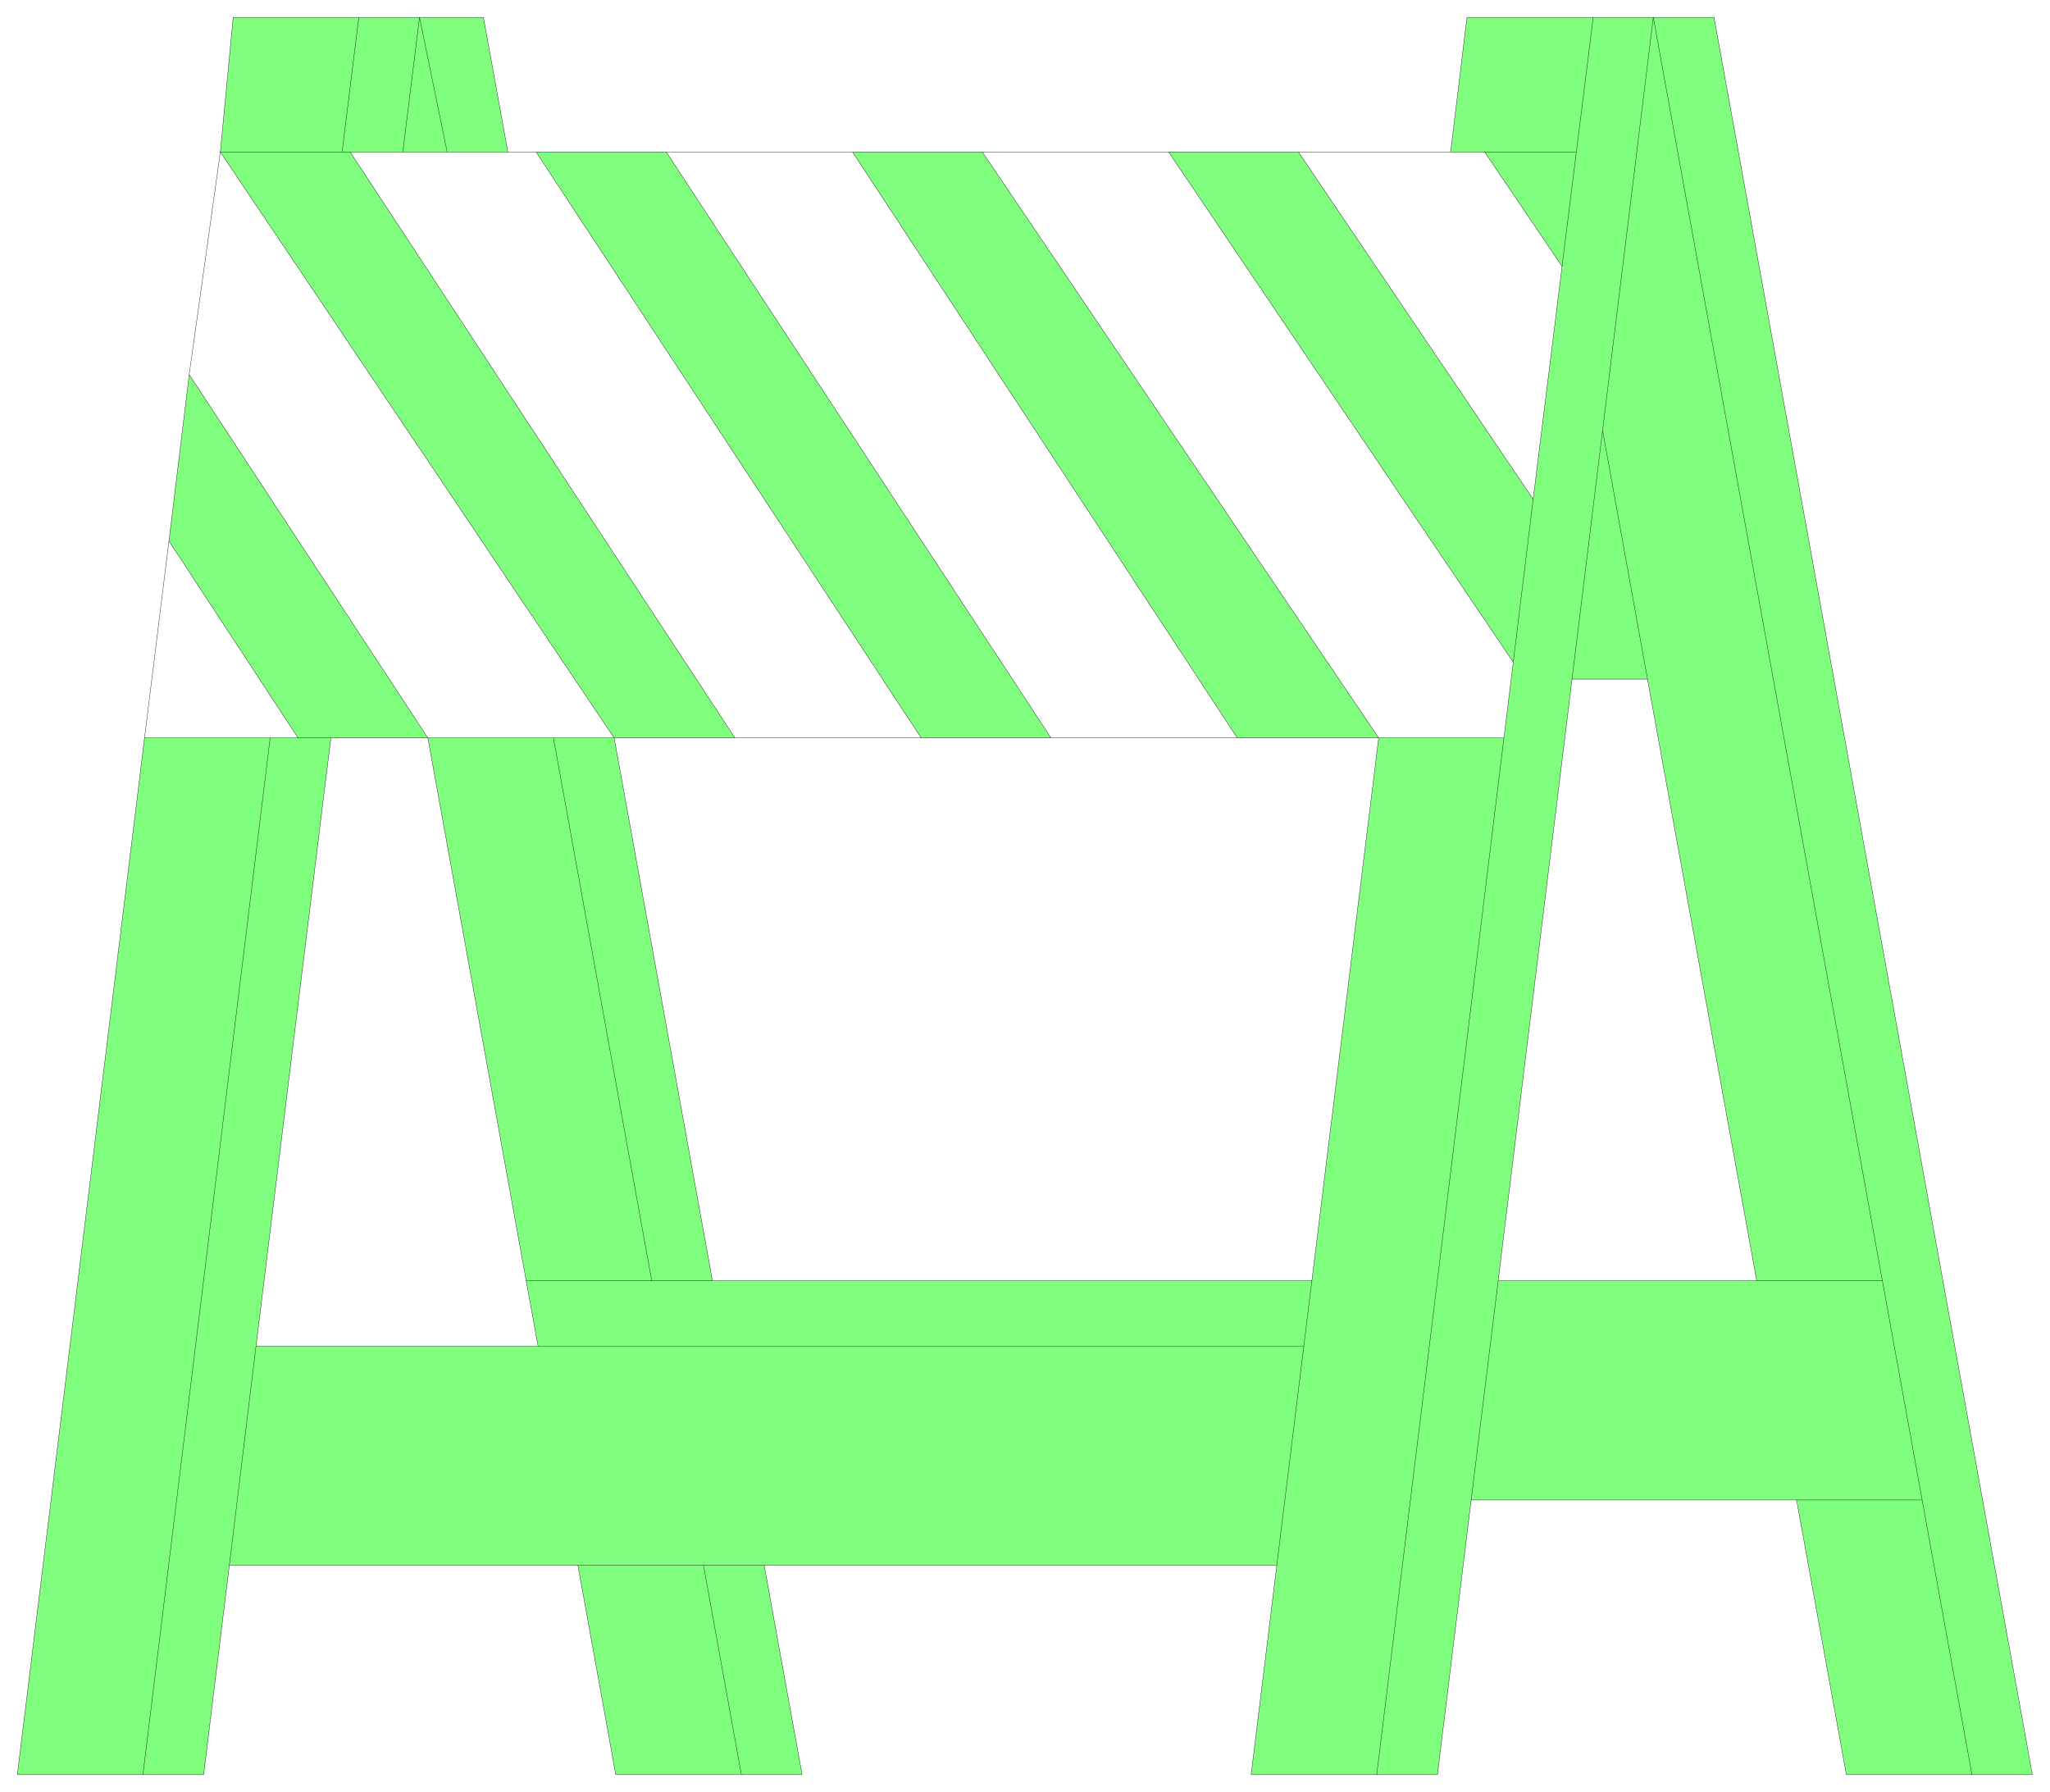 <svg xmlns="http://www.w3.org/2000/svg" width="425.4" height="371.733" fill-rule="evenodd" stroke-linecap="round" preserveAspectRatio="none" viewBox="0 0 6382 5577"><style>.pen0{stroke:#000;stroke-width:1;stroke-linejoin:round}.brush2{fill:none}</style><path d="m714 4872-80 652H54l396-3227h478l-402-613 63-518 743 1131h-302L797 4190h878l-343-1893h580L686 473l40-419h779l76 419h-491l1198 1824h-376l306 1690h1866l208-1690h-440L2654 473h404l1234 1824h390l29-236L3638 473h404l731 1081 90-725-241-356h-106l51-419h769l991 5470h-579l-155-855H4580l-105 855h-580l80-652H2379l118 652h-580l-118-652H714l3950-885 230-1873h235l340 1873h-805L714 4872zm2154-2575L1669 473h405l1198 1824h-404z" style="fill:#80ff7f;stroke:none"/><path d="m714 4872-80 652H54l396-3227h478l-402-613 63-518 743 1131h-302L797 4190h878l-343-1893h580L686 473l40-419h779l76 419h-491l1198 1824h-376l306 1690h1866l208-1690h-440L2654 473h404l1234 1824h390l29-236L3638 473h404l731 1081 90-725-241-356h-106l51-419h769l991 5470h-579l-155-855H4580l-105 855h-580l80-652H2379l118 652h-580l-118-652H714z" class="pen0 brush2"/><path d="m4664 3987 230-1873h235l340 1873h-805zM2868 2297 1669 473h405l1198 1824h-404z" class="pen0 brush2"/><path fill="none" d="M4894 2114 5147 54l992 5470m-155-855h-391m-124-682h391m-731-1873-140-775m-126-510 97-775m-54 419h-284m-106 0h-474m-404 0h-580m-404 0h-580m-405 0h-88m-189 0-86-419-52 419m-189 0 52-419m-27 419H686l-97 693m-63 518-76 613m580 0H928m-87 0L445 5524m269-652 83-682m1002 682h580m-189 0 118 652m1667-652 109-885v4-4m-25 203H1675m543-203h-579m390 0-306-1690m565 0h580m404 0h580m921-743-62 507m-29 236-396 3227m294-855 84-682" class="pen0"/></svg>
